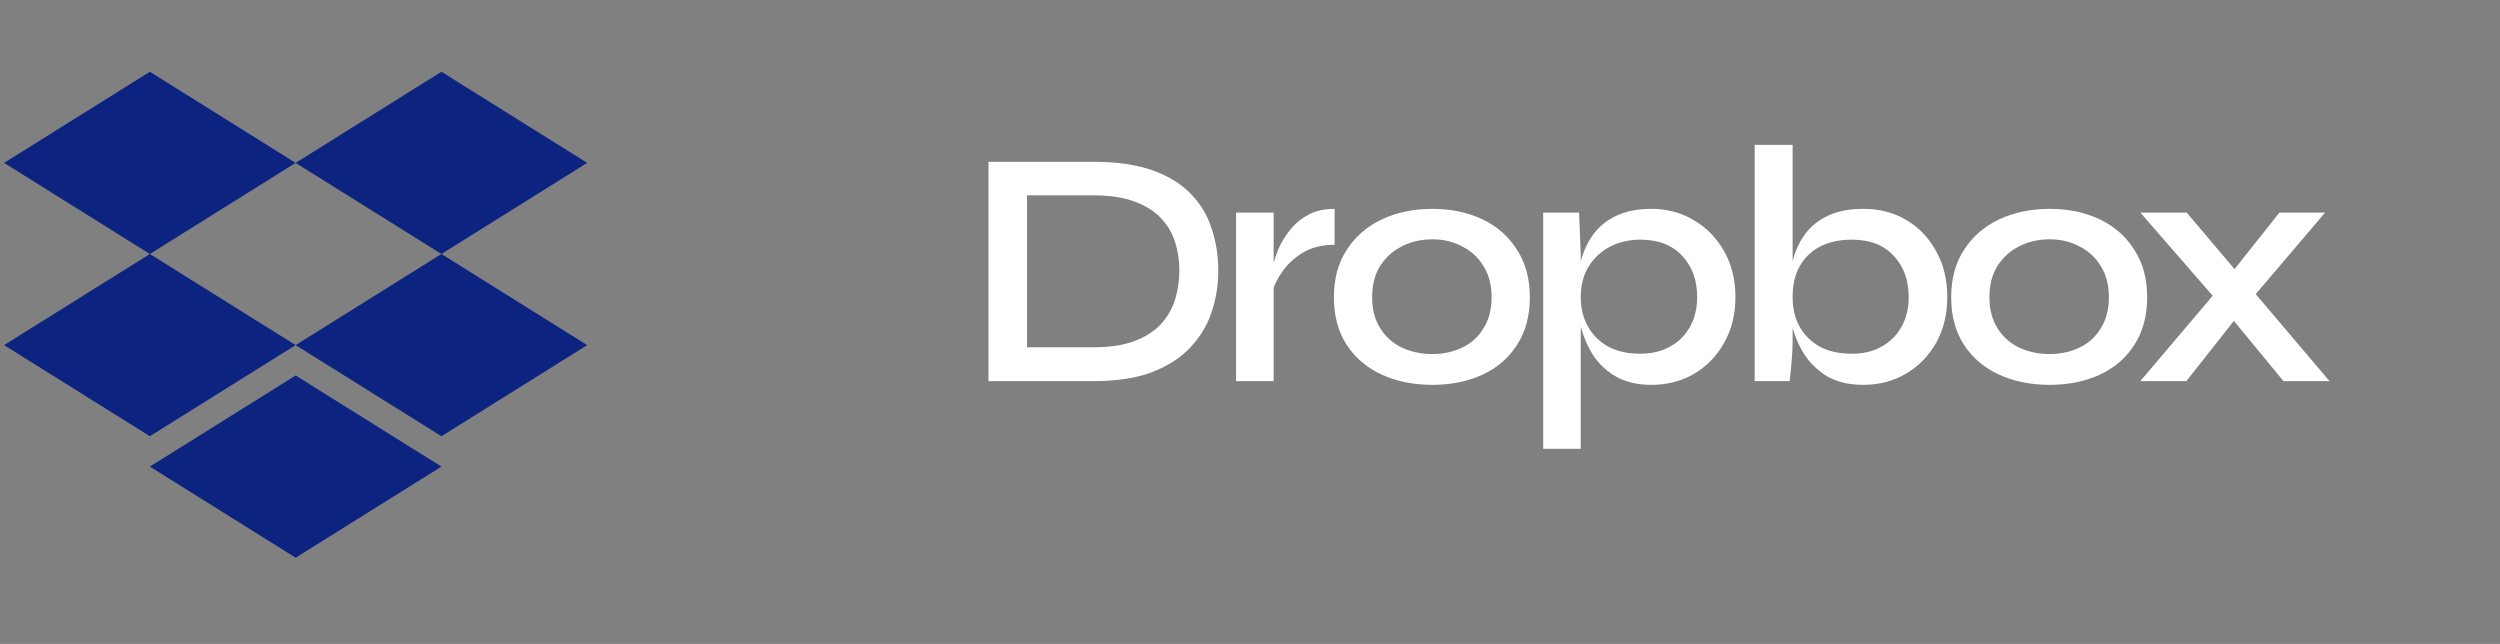<svg width="132" height="34" viewBox="0 0 132 34" fill="none" xmlns="http://www.w3.org/2000/svg">
<rect x="0" y="0" width="132" height="34" fill="#808080" stroke="none"/>
<path d="M57.749 8.544C59 8.544 60.048 8.699 60.894 9.008C61.74 9.318 62.413 9.741 62.913 10.277C63.414 10.801 63.771 11.409 63.985 12.1C64.212 12.791 64.325 13.518 64.325 14.28C64.325 15.054 64.206 15.793 63.968 16.496C63.729 17.199 63.348 17.824 62.824 18.372C62.312 18.908 61.639 19.337 60.805 19.659C59.971 19.969 58.952 20.123 57.749 20.123H52.191V8.544H57.749ZM54.228 18.337H57.731C58.612 18.337 59.345 18.223 59.929 17.997C60.513 17.771 60.977 17.467 61.323 17.086C61.668 16.692 61.913 16.258 62.056 15.781C62.198 15.293 62.27 14.792 62.27 14.28C62.27 13.768 62.198 13.279 62.056 12.815C61.913 12.338 61.668 11.915 61.323 11.546C60.977 11.165 60.513 10.867 59.929 10.652C59.345 10.426 58.612 10.313 57.731 10.313H54.228V18.337ZM65.265 11.224H67.249V20.123H65.265V11.224ZM70.465 12.922C69.822 12.922 69.268 13.059 68.803 13.333C68.351 13.607 67.987 13.941 67.713 14.334C67.439 14.727 67.249 15.108 67.142 15.477L67.124 14.477C67.136 14.346 67.177 14.149 67.249 13.887C67.32 13.613 67.427 13.315 67.57 12.993C67.725 12.672 67.928 12.362 68.178 12.064C68.44 11.754 68.756 11.504 69.125 11.314C69.506 11.123 69.953 11.028 70.465 11.028V12.922ZM75.63 20.32C74.641 20.32 73.754 20.141 72.967 19.784C72.181 19.427 71.561 18.902 71.109 18.212C70.656 17.52 70.43 16.681 70.43 15.692C70.43 14.715 70.656 13.881 71.109 13.19C71.561 12.487 72.181 11.951 72.967 11.582C73.754 11.212 74.641 11.028 75.63 11.028C76.619 11.028 77.5 11.212 78.275 11.582C79.049 11.951 79.656 12.487 80.097 13.19C80.55 13.881 80.776 14.715 80.776 15.692C80.776 16.681 80.55 17.52 80.097 18.212C79.656 18.902 79.049 19.427 78.275 19.784C77.5 20.141 76.619 20.32 75.63 20.32ZM75.63 18.694C76.202 18.694 76.726 18.581 77.202 18.354C77.679 18.128 78.054 17.788 78.328 17.336C78.614 16.883 78.757 16.335 78.757 15.692C78.757 15.049 78.614 14.501 78.328 14.048C78.054 13.595 77.679 13.25 77.202 13.011C76.738 12.761 76.214 12.636 75.63 12.636C75.046 12.636 74.516 12.755 74.039 12.993C73.563 13.232 73.176 13.577 72.878 14.03C72.592 14.483 72.449 15.037 72.449 15.692C72.449 16.335 72.592 16.883 72.878 17.336C73.164 17.788 73.545 18.128 74.022 18.354C74.51 18.581 75.046 18.694 75.63 18.694ZM87.198 20.32C86.471 20.32 85.852 20.177 85.339 19.891C84.839 19.605 84.434 19.23 84.124 18.765C83.826 18.289 83.606 17.783 83.463 17.247C83.32 16.698 83.249 16.18 83.249 15.692C83.249 15.037 83.314 14.429 83.445 13.869C83.588 13.309 83.808 12.821 84.106 12.404C84.416 11.975 84.821 11.641 85.322 11.403C85.834 11.153 86.459 11.028 87.198 11.028C88.032 11.028 88.782 11.23 89.45 11.635C90.117 12.028 90.647 12.576 91.04 13.279C91.433 13.97 91.63 14.774 91.63 15.692C91.63 16.609 91.427 17.419 91.022 18.122C90.629 18.813 90.099 19.355 89.432 19.748C88.764 20.13 88.02 20.32 87.198 20.32ZM86.608 18.676C87.204 18.676 87.728 18.551 88.181 18.301C88.633 18.051 88.985 17.699 89.235 17.247C89.485 16.794 89.61 16.276 89.61 15.692C89.61 14.798 89.348 14.072 88.824 13.512C88.3 12.94 87.561 12.654 86.608 12.654C86.013 12.654 85.476 12.779 85 13.029C84.523 13.279 84.148 13.631 83.874 14.084C83.6 14.524 83.463 15.06 83.463 15.692C83.463 16.264 83.588 16.776 83.838 17.229C84.088 17.681 84.446 18.039 84.91 18.301C85.375 18.551 85.941 18.676 86.608 18.676ZM81.48 11.224H83.374L83.463 13.404V23.698H81.48V11.224ZM98.384 20.32C97.646 20.32 97.02 20.177 96.508 19.891C96.008 19.593 95.603 19.212 95.293 18.748C94.995 18.283 94.775 17.783 94.632 17.247C94.501 16.698 94.435 16.18 94.435 15.692C94.435 15.037 94.501 14.429 94.632 13.869C94.763 13.309 94.977 12.821 95.275 12.404C95.585 11.975 95.99 11.641 96.49 11.403C97.002 11.153 97.634 11.028 98.384 11.028C99.242 11.028 99.999 11.224 100.654 11.617C101.321 12.011 101.845 12.559 102.226 13.261C102.62 13.952 102.816 14.762 102.816 15.692C102.816 16.597 102.62 17.401 102.226 18.104C101.833 18.795 101.303 19.337 100.636 19.73C99.969 20.123 99.218 20.32 98.384 20.32ZM97.777 18.676C98.384 18.676 98.909 18.551 99.349 18.301C99.802 18.051 100.153 17.699 100.404 17.247C100.654 16.794 100.779 16.276 100.779 15.692C100.779 14.798 100.517 14.072 99.993 13.512C99.469 12.94 98.73 12.654 97.777 12.654C97.121 12.654 96.556 12.779 96.079 13.029C95.615 13.279 95.257 13.631 95.007 14.084C94.769 14.524 94.65 15.06 94.65 15.692C94.65 16.264 94.769 16.776 95.007 17.229C95.257 17.681 95.615 18.039 96.079 18.301C96.544 18.551 97.11 18.676 97.777 18.676ZM94.65 7.65V18.015C94.65 18.337 94.632 18.7 94.596 19.105C94.56 19.51 94.524 19.849 94.489 20.123H92.648V7.65H94.65ZM108.223 20.32C107.234 20.32 106.347 20.141 105.56 19.784C104.774 19.427 104.155 18.902 103.702 18.212C103.249 17.52 103.023 16.681 103.023 15.692C103.023 14.715 103.249 13.881 103.702 13.19C104.155 12.487 104.774 11.951 105.56 11.582C106.347 11.212 107.234 11.028 108.223 11.028C109.212 11.028 110.093 11.212 110.868 11.582C111.642 11.951 112.25 12.487 112.691 13.19C113.143 13.881 113.37 14.715 113.37 15.692C113.37 16.681 113.143 17.52 112.691 18.212C112.25 18.902 111.642 19.427 110.868 19.784C110.093 20.141 109.212 20.32 108.223 20.32ZM108.223 18.694C108.795 18.694 109.319 18.581 109.796 18.354C110.272 18.128 110.647 17.788 110.921 17.336C111.207 16.883 111.35 16.335 111.35 15.692C111.35 15.049 111.207 14.501 110.921 14.048C110.647 13.595 110.272 13.25 109.796 13.011C109.331 12.761 108.807 12.636 108.223 12.636C107.639 12.636 107.109 12.755 106.633 12.993C106.156 13.232 105.769 13.577 105.471 14.03C105.185 14.483 105.042 15.037 105.042 15.692C105.042 16.335 105.185 16.883 105.471 17.336C105.757 17.788 106.138 18.128 106.615 18.354C107.103 18.581 107.639 18.694 108.223 18.694ZM122.766 11.224L118.584 16.139L115.439 20.123H113.009L117.405 14.941L120.353 11.224H122.766ZM113.009 11.224H115.457L118.602 14.941L122.998 20.123H120.568L117.316 16.174L113.009 11.224Z" fill="white"/>
<g clip-path="url(#clip0_649_1757)">
<path d="M7.912 3.789L15.609 8.6L7.912 13.411L0.214 8.6L7.912 3.789ZM23.307 3.789L31.004 8.6L23.307 13.411L15.609 8.6L23.307 3.789ZM0.214 18.222L7.912 13.411L15.609 18.222L7.912 23.033L0.214 18.222ZM23.307 13.411L31.004 18.222L23.307 23.033L15.609 18.222L23.307 13.411ZM7.912 24.636L15.609 19.825L23.307 24.636L15.609 29.447L7.912 24.636Z" fill="#0C2480"/>
</g>
<defs>
<clipPath id="clip0_649_1757">
<rect width="30.79" height="30.79" fill="white" transform="translate(0.214 1.223)"/>
</clipPath>
</defs>
</svg>
